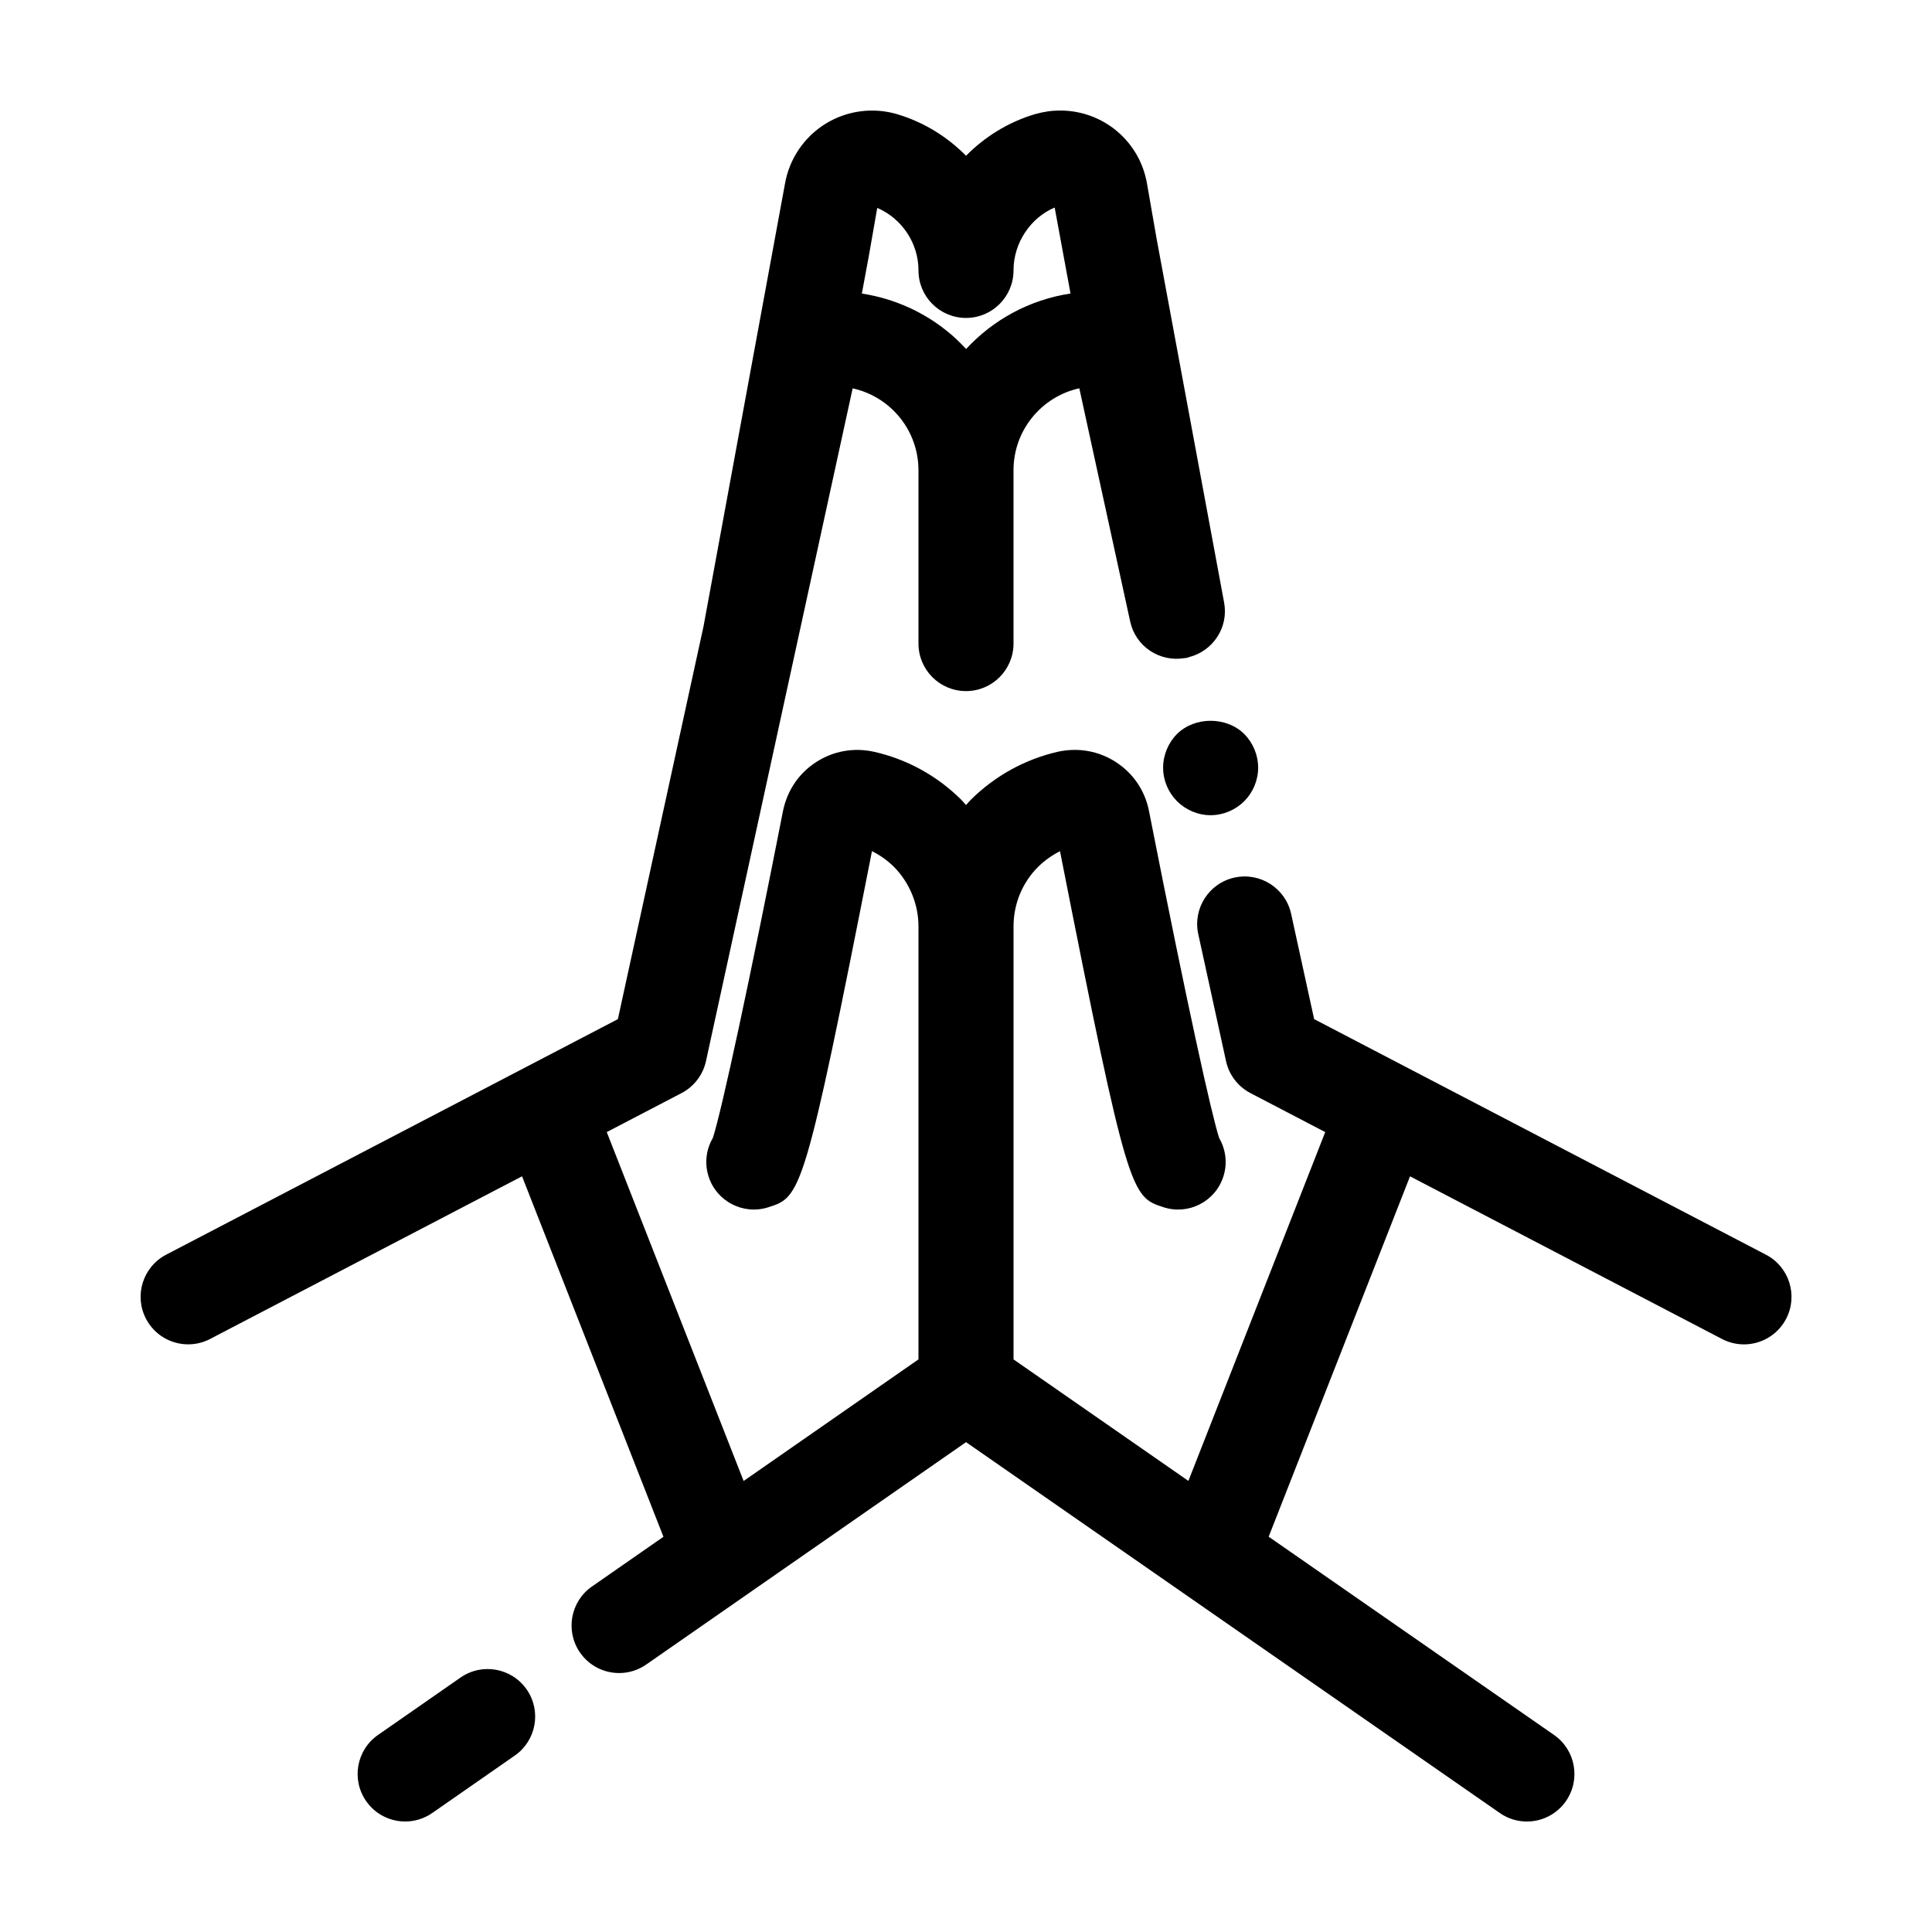 <?xml version="1.0" encoding="UTF-8"?>
<!-- Uploaded to: SVG Repo, www.svgrepo.com, Generator: SVG Repo Mixer Tools -->
<svg fill="#000000" width="800px" height="800px" version="1.1" viewBox="144 144 512 512" xmlns="http://www.w3.org/2000/svg">
 <g>
  <path d="m266.04 588.57-21.863 15.211c-5.711 3.969-7.121 11.824-3.144 17.531 2.441 3.519 6.363 5.402 10.344 5.402 2.484 0 4.992-0.734 7.184-2.258l21.863-15.211c5.711-3.969 7.121-11.824 3.144-17.531-3.973-5.715-11.832-7.113-17.527-3.144z"/>
  <path d="m611.98 476.5-119.72-62.422-6.098-27.902c-1.484-6.793-8.203-11.09-14.996-9.613-6.793 1.484-11.098 8.195-9.613 14.996l7.356 33.652c0.797 3.644 3.172 6.75 6.481 8.477l19.809 10.328-36.262 92.441-46.34-32.199v-114.77c0-5.93 2.316-11.531 6.441-15.691 1.746-1.727 3.738-3.148 5.875-4.215 17.992 91.277 18.852 91.562 27.406 94.34 6.598 2.16 13.723-1.461 15.871-8.078 1.16-3.562 0.645-7.262-1.105-10.258-1.996-6.164-8.363-34.688-18.621-86.805-1.066-5.277-4.144-9.816-8.66-12.766-4.535-2.973-9.973-3.981-15.426-2.801-8.707 1.988-16.68 6.367-23.133 12.758-0.438 0.441-0.82 0.918-1.238 1.375-0.445-0.488-0.855-1-1.328-1.473-6.41-6.336-14.395-10.711-23.105-12.652-5.285-1.168-10.727-0.207-15.273 2.731-4.535 2.922-7.641 7.438-8.781 12.879-8.738 44.539-16.25 79.516-18.609 86.738-1.742 2.973-2.262 6.637-1.141 10.18 2.102 6.633 9.188 10.309 15.812 8.195 8.676-2.75 9.543-3.031 27.496-94.379 2.137 1.059 4.102 2.457 5.801 4.133 4.148 4.184 6.523 9.934 6.523 15.773v114.78l-46.336 32.223-36.27-92.461 19.816-10.332c3.312-1.727 5.688-4.836 6.481-8.488l38.867-178.28c3.531 0.777 6.863 2.414 9.676 4.828 4.934 4.227 7.766 10.375 7.766 16.871v45.941c0 6.957 5.637 12.594 12.594 12.594s12.594-5.637 12.594-12.594v-45.945c0-10.621 7.477-19.527 17.438-21.707l13.484 61.824c1.438 6.59 7.785 10.797 14.41 9.684 0.133-0.02 0.262-0.012 0.395-0.035 0.016-0.004 0.031-0.012 0.047-0.016 0.047-0.008 0.094-0.004 0.141-0.016 0.258-0.055 0.484-0.168 0.734-0.238 6.301-1.676 10.375-7.894 9.164-14.41l-17.859-96.246-2.562-14.699c-1.902-11.277-11.594-19.457-23.039-19.457-2.211 0-4.356 0.305-6.742 0.984-7.031 2.109-13.227 5.973-18.191 11.004-4.965-5.027-11.152-8.887-18.18-10.996-6.402-1.914-13.344-1.008-19.031 2.5-5.691 3.512-9.617 9.305-10.77 15.891l-21.602 117.37-22.684 104.04-119.71 62.418c-6.164 3.219-8.562 10.824-5.344 16.992 2.25 4.305 6.637 6.773 11.18 6.773 1.965 0 3.957-0.461 5.816-1.434l82.66-43.102 37.473 95.531-18.957 13.184c-5.707 3.977-7.109 11.828-3.129 17.535 2.449 3.512 6.363 5.391 10.344 5.391 2.488 0 5-0.734 7.191-2.262l84.742-58.926 141.45 98.281c2.191 1.531 4.695 2.258 7.176 2.258 3.984 0 7.906-1.891 10.352-5.406 3.969-5.719 2.559-13.566-3.152-17.531l-75.625-52.543 37.461-95.504 82.672 43.105c1.863 0.969 3.852 1.434 5.816 1.434 4.543 0 8.93-2.469 11.18-6.773 3.219-6.172 0.82-13.781-5.344-16.996zm-237.72-264.71 2.219-12.695c6.519 2.801 10.926 9.34 10.926 16.547v0.004 0.016c0 6.957 5.637 12.594 12.594 12.594 6.957 0 12.594-5.637 12.594-12.594 0-7.352 4.574-14.012 10.906-16.66l4.199 22.785c-10.875 1.641-20.531 6.973-27.672 14.707-1.254-1.359-2.578-2.664-4-3.883-6.793-5.816-14.988-9.488-23.625-10.816z"/>
  <path d="m455.91 338.53c-2.316 2.316-3.676 5.594-3.676 8.914 0 3.324 1.359 6.555 3.676 8.871 2.367 2.367 5.594 3.723 8.922 3.723 3.324 0 6.547-1.359 8.914-3.723 2.316-2.316 3.68-5.543 3.68-8.871 0-3.32-1.363-6.598-3.68-8.914-4.684-4.684-13.148-4.684-17.836 0z"/>
 </g>
</svg>